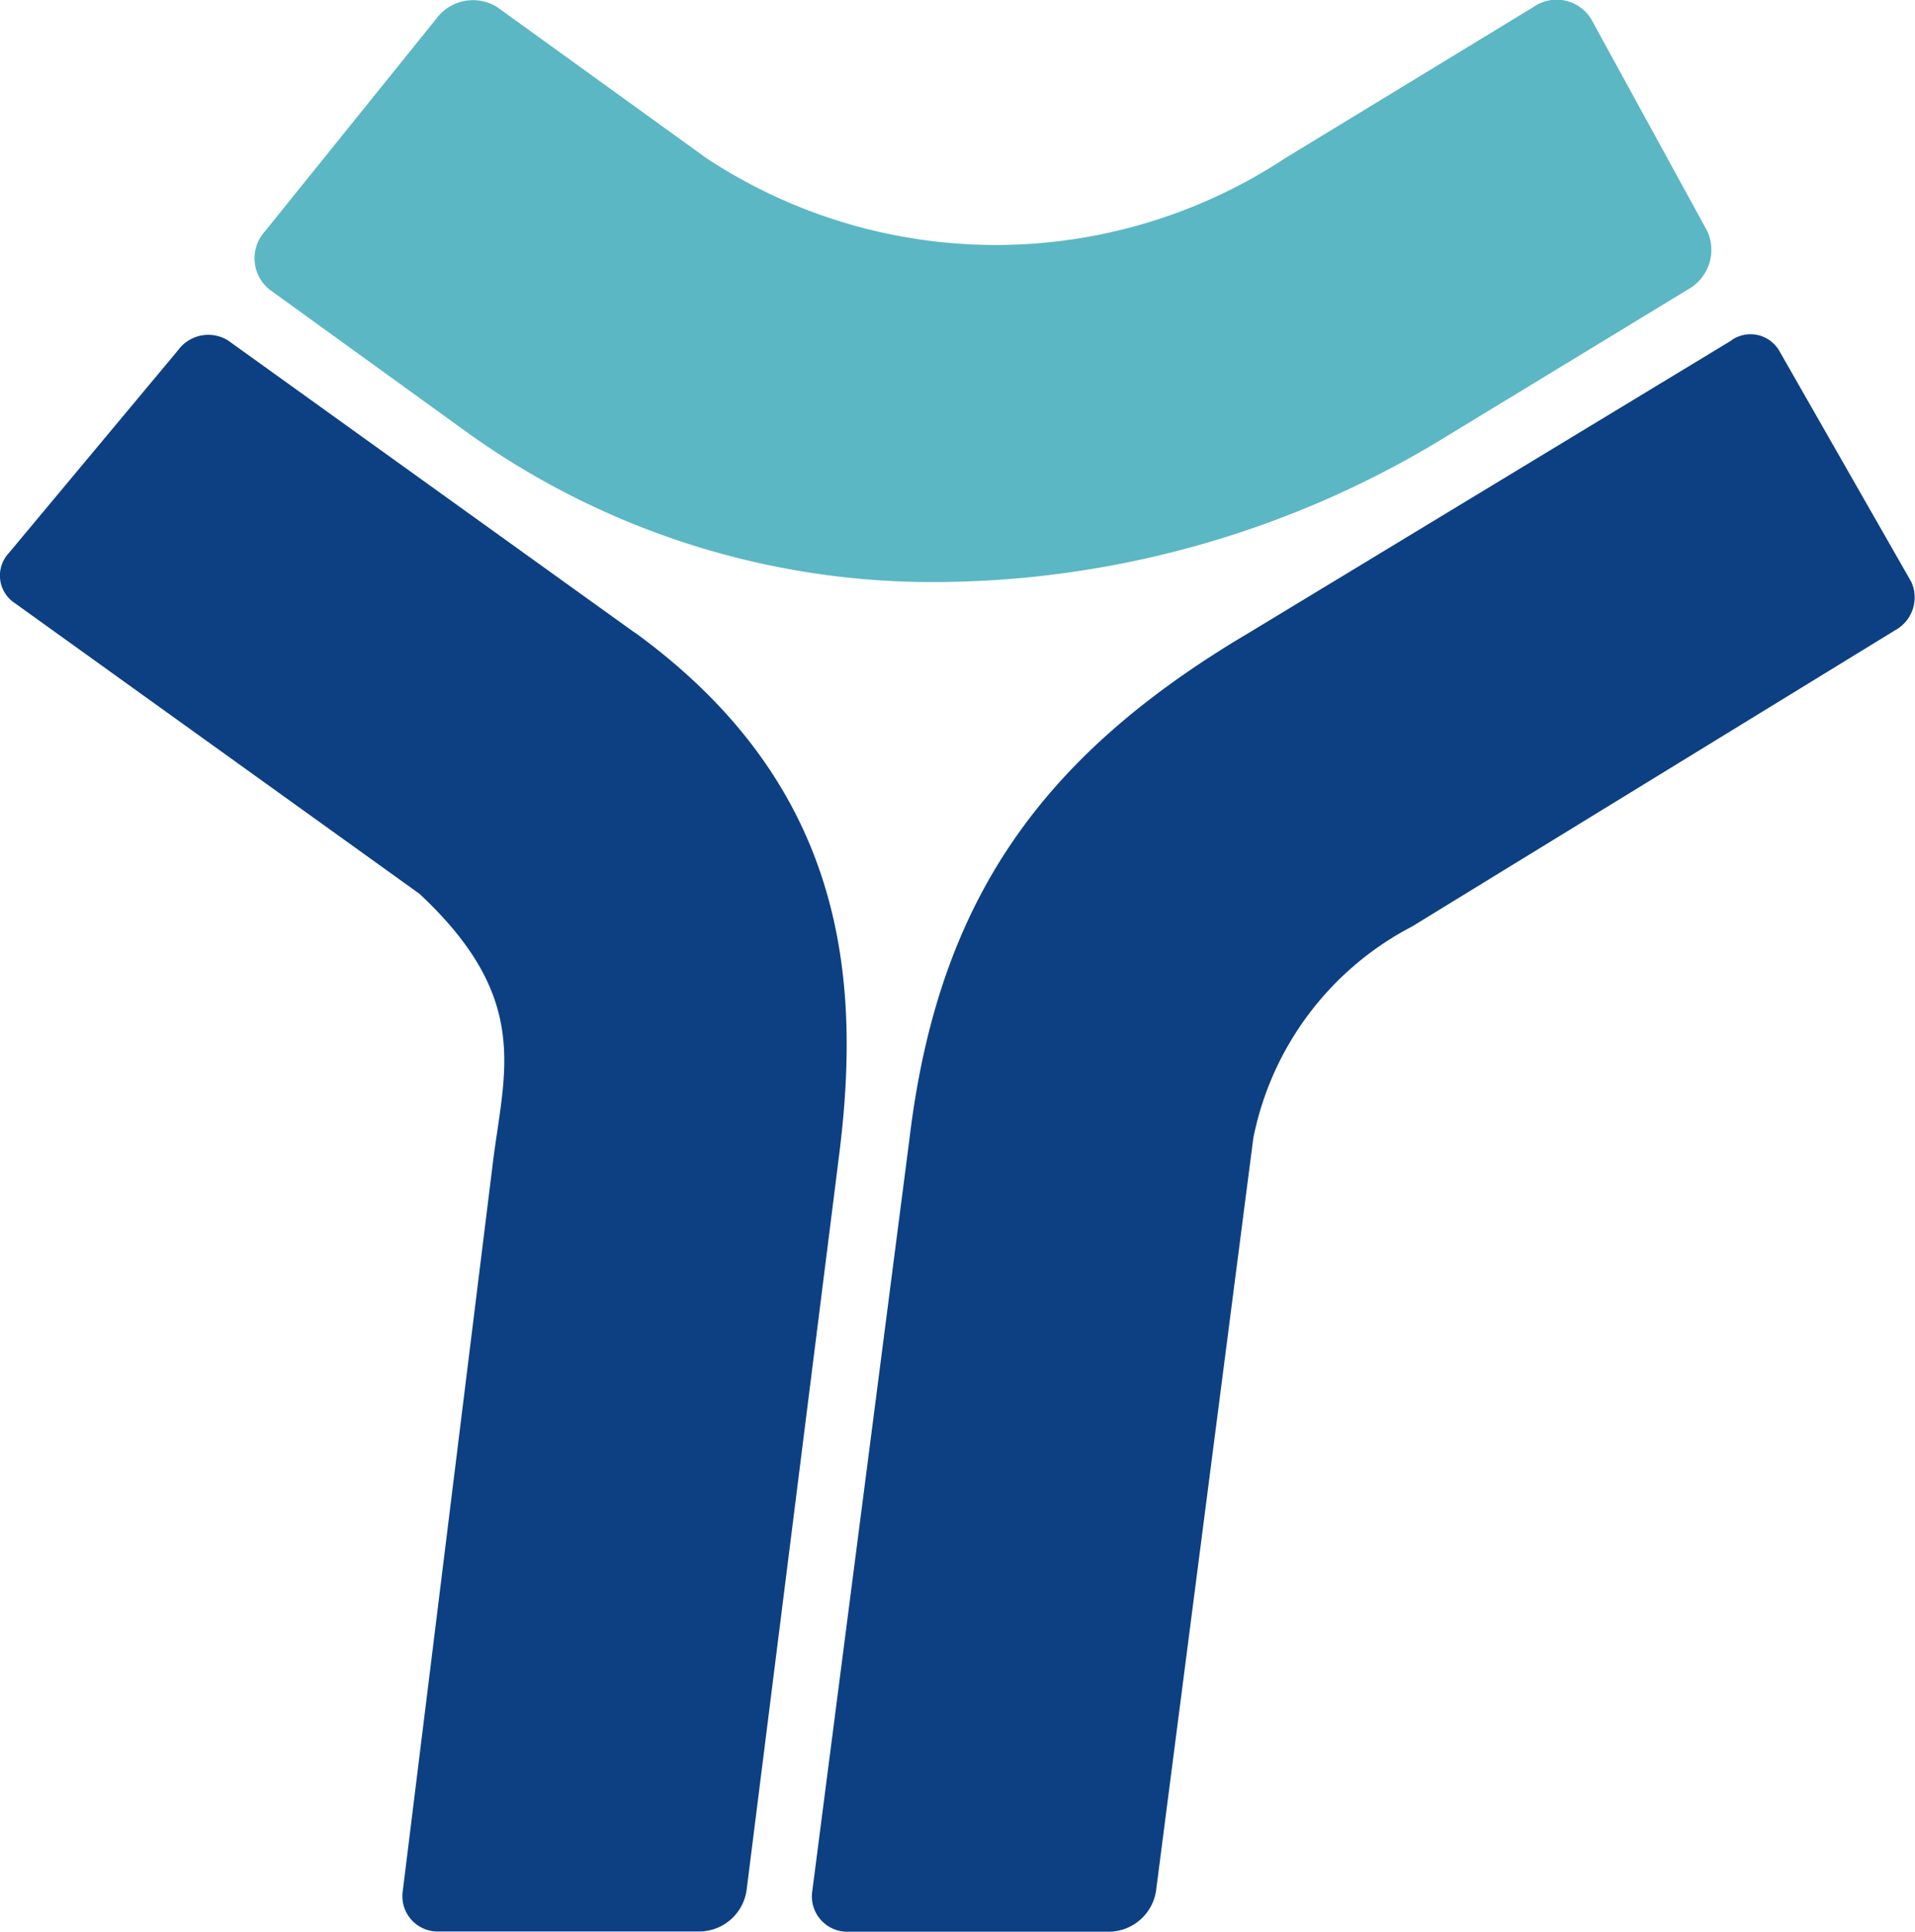 <svg xmlns="http://www.w3.org/2000/svg" width="35.836" height="36.147" viewBox="0 0 35.836 36.147"><defs><style>.a{fill:#5bb7c3;}.b{fill:#0d4082;}</style></defs><g transform="translate(-180 -2998.927)"><path class="a" d="M74.6,10.891a14.925,14.925,0,0,1-8.8-2.755L62.038,5.417a.751.751,0,0,1-.079-1.094L65.16.351A.853.853,0,0,1,66.3.133l3.913,2.825a9.839,9.839,0,0,0,10.836,0L85.689.133a.757.757,0,0,1,1.08.218l2.175,3.972a.846.846,0,0,1-.362,1.094l-4.47,2.719A18.372,18.372,0,0,1,74.6,10.891" transform="translate(123.004 2998.927)"/><path class="b" d="M68.081,12.894,60.464,7.422a.7.7,0,0,0-.934.18l-3.171,3.8a.617.617,0,0,0,.066.9l7.621,5.474c2.07,1.933,1.6,3.281,1.383,4.953l-1.695,13.7a.661.661,0,0,0,.674.764h4.886a.9.9,0,0,0,.872-.764L71.9,22.654c.415-3.3.118-6.895-3.815-9.761" transform="translate(123.804 2997.876)"/><path class="b" d="M91.146,7.422l-9.032,5.472c-3.928,2.323-5.814,5.051-6.347,9.451l-1.82,14.089a.661.661,0,0,0,.675.763h4.885a.9.9,0,0,0,.872-.763L82.2,22.345a5.726,5.726,0,0,1,2.971-3.958l9.043-5.545a.7.7,0,0,0,.3-.9L92.033,7.6a.622.622,0,0,0-.887-.181" transform="translate(121.254 2997.876)"/></g></svg>